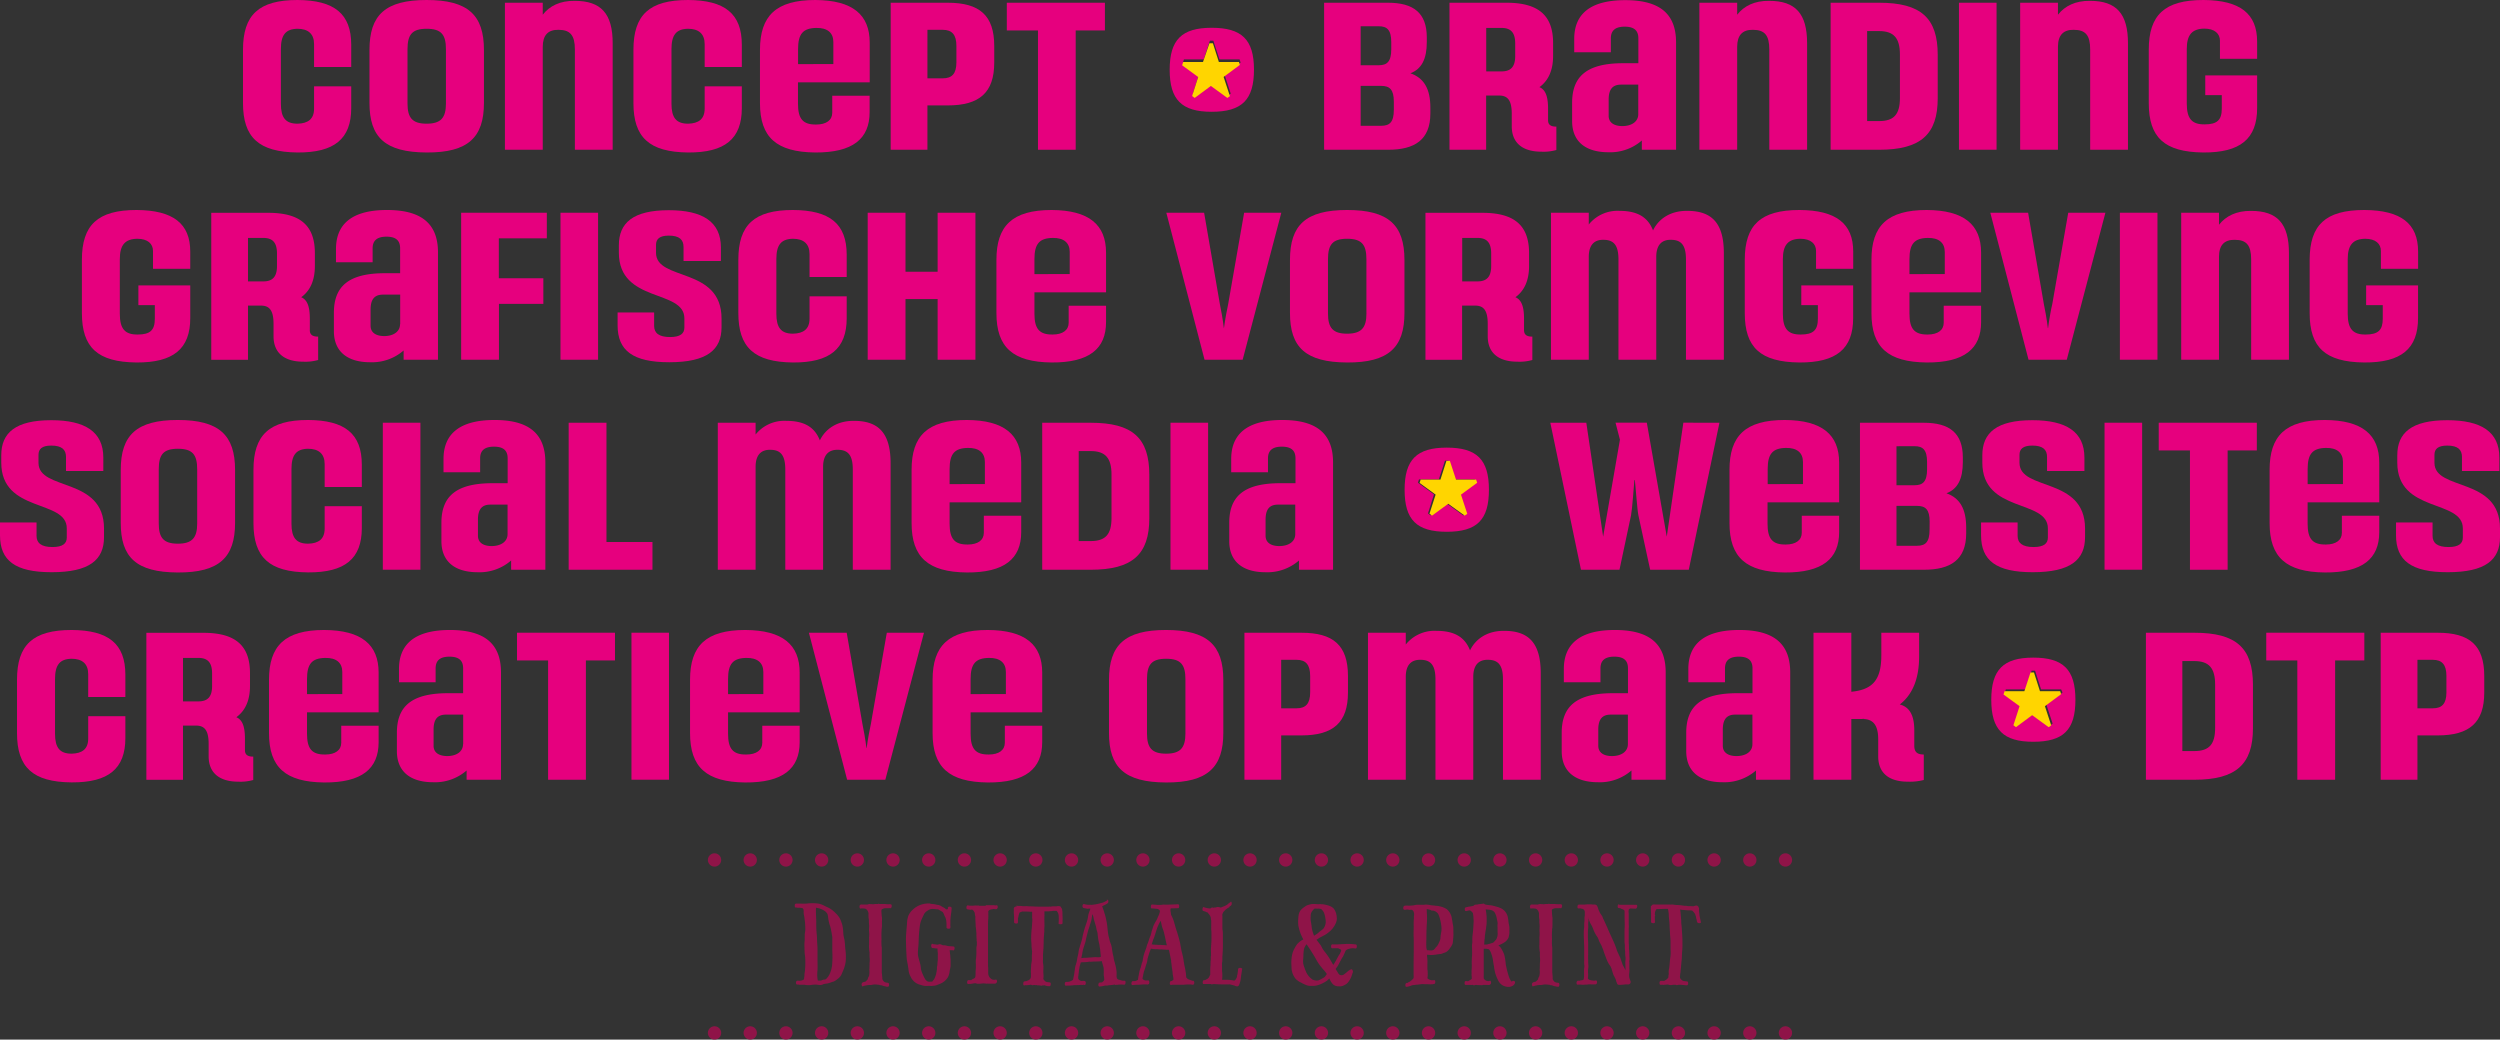<svg xmlns="http://www.w3.org/2000/svg" viewBox="0 0 833.35 346.53"><rect x="0" y="0" width="833.35" height="346.53" fill="#333333" stroke="none"/><defs><style>.cls-1{isolation:isolate;}.cls-2{fill:#fff;}.cls-3{mix-blend-mode:multiply;}.cls-4{fill:#e6007e;}.cls-5,.cls-6{fill:none;stroke:#8f1448;stroke-linecap:round;stroke-linejoin:round;stroke-width:4.44px;}.cls-6{stroke-dasharray:0 11.9;}.cls-7{fill:#8f1448;}.cls-8{fill:#ffd500;}</style></defs><g class="cls-1"><g id="Laag_1" data-name="Laag 1"><path class="cls-2" d="M717.12,228.54s7.13,2.28,7.16,2.29c.38.1,3.85,1,2.67-.81C726.75,229.72,717.82,226,717.12,228.54Z"/><g class="cls-3"><path class="cls-4" d="M81,34.37V16.59C81,5,86.21,0,99.16,0c12.25.07,17.92,4.55,17.92,14.91v7.42H104.69V14.7c0-3.43-2-5.11-5.53-5.11-3.92.07-5.53,2-5.53,6.79v18.2c0,4.69,1.61,6.65,5.53,6.65,3.5-.07,5.53-1.54,5.53-5V28.77h12.39v7.28c0,10.22-5.6,14.85-17.92,14.78C86.21,50.69,81,45.78,81,34.37Z"/><path class="cls-4" d="M123.16,34.3V16.66C123.16,5,128.42,0,142.21,0s19.11,5,19.11,16.66V34.3c0,11.48-5.25,16.6-19.11,16.53S123.16,45.78,123.16,34.3Zm25.49.21V16.45c0-4.9-1.54-6.86-6.44-6.86s-6.37,2-6.37,6.86V34.51c0,4.76,1.61,6.72,6.37,6.72S148.65,39.27,148.65,34.51Z"/><path class="cls-4" d="M204.23,14.42v35.5h-12.6V16.52c0-4.76-1.54-6.58-5.46-6.58q-5.25-.11-5.25,5.67V49.92H168.31V.91h12.61v4C183.16,2,186.73.21,191.56.28,200.38.28,204.23,4.55,204.23,14.42Z"/><path class="cls-4" d="M211.15,34.37V16.59C211.15,5,216.4,0,229.36,0c12.25.07,17.92,4.55,17.92,14.91v7.42H234.89V14.7c0-3.43-2-5.11-5.53-5.11-3.92.07-5.53,2-5.53,6.79v18.2c0,4.69,1.61,6.65,5.53,6.65,3.5-.07,5.53-1.54,5.53-5V28.77h12.39v7.28c0,10.22-5.6,14.85-17.92,14.78C216.4,50.69,211.15,45.78,211.15,34.37Z"/><path class="cls-4" d="M289.91,14.21V27.44H266v7.14c0,5,1.61,7,6.09,6.93,3.37,0,5.33-1.47,5.33-3.92V31.92h12.46v5.46c0,8.89-5.6,13.52-18.14,13.45-12.88-.14-18.41-5-18.41-16.46V16.59C253.36,5.32,258.61,0,271.77,0,284.24.07,289.91,4.9,289.91,14.21Zm-12.12,7.14V14c0-3.08-2-4.76-5.67-4.69-4.48.07-6.09,2-6.09,7.07v5Z"/><path class="cls-4" d="M331.42,15.33v5.53c0,10-4.9,14.28-15.54,14.28h-6.73V49.92H296.9V.91h19C326.52.91,331.42,5.11,331.42,15.33Zm-12.61,0c0-3.78-1.47-5.39-4.55-5.39h-5.11V26.11h5.11c3.08,0,4.55-1.54,4.55-5.32Z"/><path class="cls-4" d="M368.31,10.15h-9.74V49.92H346V10.15H335.61V.91h32.7Z"/><path class="cls-4" d="M403.9,37.26c-10,0-14-4-14-14s4-14,14-14S418,13.16,418,23.21,414,37.26,403.9,37.26Zm9.3-17.45h-6.7l-2.05-6.25H403.3l-2.05,6.25h-6.6l-.35,1.1,5.35,3.9-2,6.35.85.65,5.4-3.95,5.5,3.95.85-.6-2.1-6.4,5.4-3.95Z"/><path class="cls-4" d="M476.8,35.91V37.8c0,8.82-5.25,12.12-14.07,12.12H441.38V.91h21.28c8.54,0,12.95,3.43,12.95,11.55V14c0,5.74-1.75,9-5.46,10.43C474.63,26,476.8,29.54,476.8,35.91ZM453.56,8.75v13h6c2.8,0,4.2-1.19,4.2-5.32V14.07c0-4.13-1.4-5.32-4.2-5.32Zm11.06,25.13c0-4.06-1.4-5.25-4.2-5.25h-6.86v13.3h6.86c2.8,0,4.2-1.19,4.2-5.32Z"/><path class="cls-4" d="M518.8,42.21V50a15.51,15.51,0,0,1-5,.56c-6.3,0-9.87-2.94-9.87-8.47V37.94c0-4.55-1.4-6.09-4.2-6.09h-4.34V49.92H483.17V.91h19c10.64,0,15.54,4.2,15.54,13.44v4.27c0,4.69-1.47,8.19-4.55,10.43,2,.84,2.87,3.08,2.87,7.14V40C516,41.72,517.12,42.21,518.8,42.21ZM500.53,23.8c3.08,0,4.55-1.54,4.55-5.11v-4.2c0-3.64-1.47-5.18-4.55-5.18h-5.11V23.8Z"/><path class="cls-4" d="M558.7,14.14V49.92H547.29V46.83a16,16,0,0,1-11.13,3.92c-7.7,0-12.11-3.64-12.11-10.36V34.3c0-8.82,4.83-13.23,17.08-13.23h5V12.81c0-2.38-1.12-3.92-4.55-3.92s-4.62,1.54-4.62,3.92v4.62H524.75V13c0-8.47,5.53-12.95,17-12.95S558.7,4.55,558.7,14.14ZM546.1,38.08V28.21h-5.74c-2.8,0-4.13,1.54-4.13,5v5.39c0,2.24,1.75,3.43,4.62,3.43C543.93,42,546.1,40.53,546.1,38.08Z"/><path class="cls-4" d="M602.38,14.42v35.5h-12.6V16.52c0-4.76-1.54-6.58-5.46-6.58q-5.25-.11-5.25,5.67V49.92h-12.6V.91h12.6v4C581.31,2,584.88.21,589.71.28,598.53.28,602.38,4.55,602.38,14.42Z"/><path class="cls-4" d="M645.92,18.27V32.76c0,12-5.6,17.16-19.53,17.16H610.22V.91h16.17C640.32.91,645.92,6,645.92,18.27Zm-12.6-.07c0-5.46-2-7.84-6.93-7.84h-4v30h4c5,0,6.93-2.31,6.93-7.7Z"/><path class="cls-4" d="M653,.91h12.53v49H653Z"/><path class="cls-4" d="M709.34,14.42v35.5h-12.6V16.52c0-4.76-1.54-6.58-5.46-6.58Q686,9.83,686,15.61V49.92h-12.6V.91H686v4C688.27,2,691.84.21,696.67.28,705.49.28,709.34,4.55,709.34,14.42Z"/><path class="cls-4" d="M740,19.6v-6c0-2.38-1.75-4.06-5.25-4.06-4,.07-5.81,2-5.81,6.79v18.2c0,5,1.68,7,6,6.93,4.13,0,5.67-1.47,5.67-5.25V31.71H735.1V25.13h17.29V36.05c0,10.22-5.6,14.85-17.92,14.78-13-.14-18.2-5-18.2-16.46V16.59C716.27,5,721.52,0,734.47,0c12.25.07,17.92,4.55,17.92,13.86V19.6Z"/><path class="cls-4" d="M51,89.6V83.65c0-2.38-1.75-4.06-5.25-4.06-4,.07-5.81,2-5.81,6.79v18.2c0,5,1.68,7,6,6.93,4.13,0,5.67-1.47,5.67-5.25v-4.55H46.13V95.13H63.42v10.92c0,10.22-5.6,14.85-17.92,14.78-13-.14-18.2-5-18.2-16.46V86.59C27.3,75,32.55,70,45.5,70c12.25.07,17.92,4.55,17.92,13.86V89.6Z"/><path class="cls-4" d="M106.05,112.21V120a15.51,15.51,0,0,1-5,.56c-6.3,0-9.87-2.94-9.87-8.47v-4.13c0-4.55-1.4-6.09-4.2-6.09H82.67v18.07H70.42v-49h19c10.64,0,15.54,4.2,15.54,13.44v4.27c0,4.69-1.47,8.19-4.55,10.43,2,.84,2.87,3.08,2.87,7.14V110C103.25,111.72,104.37,112.21,106.05,112.21ZM87.78,93.8c3.08,0,4.55-1.54,4.55-5.11v-4.2c0-3.64-1.47-5.18-4.55-5.18H82.67V93.8Z"/><path class="cls-4" d="M146,84.14v35.78H134.54v-3.09a16,16,0,0,1-11.13,3.92c-7.7,0-12.11-3.64-12.11-10.36V104.3c0-8.82,4.83-13.23,17.08-13.23h5V82.81c0-2.38-1.12-3.92-4.55-3.92s-4.62,1.54-4.62,3.92v4.62H112V83c0-8.47,5.53-13,17-13S146,74.55,146,84.14Zm-12.6,23.94V98.21h-5.74c-2.8,0-4.13,1.54-4.13,5v5.39c0,2.24,1.75,3.43,4.62,3.43C131.18,112,133.35,110.53,133.35,108.08Z"/><path class="cls-4" d="M182.28,79.45h-16v13.3h14.84v8.54H166.32v18.63h-12.6v-49h28.56Zm17.08-8.54v49H186.83v-49Z"/><path class="cls-4" d="M205.87,108.43v-4.27h12.18v4.48c0,2.38,1.61,3.71,5.32,3.71,3.43,0,4.76-1.19,4.76-3.15v-3.08c0-9.8-21.84-5-21.84-21.91V81.76c0-7.49,4.76-11.69,16.66-11.69,11.27,0,17.36,3.85,17.36,12.46V87H227.85V82.32c0-2.38-1.33-3.78-4.9-3.78-3.08,0-4.27,1.12-4.27,3.08v2.66c0,9.52,21.84,4.55,21.84,21.91v2.87c0,7.56-4.83,11.69-17.43,11.69C210.91,120.75,205.87,116.83,205.87,108.43Z"/><path class="cls-4" d="M246.12,104.37V86.59C246.12,75,251.37,70,264.32,70c12.25.07,17.92,4.55,17.92,14.91v7.42H269.85V84.7c0-3.43-2-5.11-5.53-5.11-3.92.07-5.53,2-5.53,6.79v18.2c0,4.69,1.61,6.65,5.53,6.65,3.5-.07,5.53-1.54,5.53-5V98.77h12.39v7.28c0,10.22-5.6,14.85-17.92,14.78C251.37,120.69,246.12,115.78,246.12,104.37Z"/><path class="cls-4" d="M325.15,70.91v49h-12.6V99.68H301.84v20.24h-12.6v-49h12.6V90.58h10.71V70.91Z"/><path class="cls-4" d="M368.69,84.21V97.44H344.82v7.14c0,5,1.61,7,6.09,6.93,3.36,0,5.32-1.47,5.32-3.92v-5.67h12.46v5.46c0,8.89-5.6,13.52-18.13,13.45-12.88-.14-18.41-5-18.41-16.46V86.59c0-11.27,5.25-16.59,18.41-16.59C363,70.07,368.69,74.9,368.69,84.21Zm-12.11,7.14V84c0-3.08-2-4.76-5.67-4.69-4.48.07-6.09,2-6.09,7.07v5Z"/><path class="cls-4" d="M388.78,70.91h12.6l5.25,30.45c.35,1.61,1,5.18,1.33,8H408c.35-2.8,1.05-6.37,1.4-8l5.32-30.45h12.39l-12.88,49H401.52Z"/><path class="cls-4" d="M430,104.3V86.66C430,75,435.26,70,449.05,70s19.11,5,19.11,16.66V104.3c0,11.48-5.25,16.6-19.11,16.53S430,115.78,430,104.3Zm25.48.21V86.45c0-4.9-1.54-6.86-6.44-6.86s-6.37,2-6.37,6.86v18.06c0,4.76,1.61,6.72,6.37,6.72S455.49,109.27,455.49,104.51Z"/><path class="cls-4" d="M510.79,112.21V120a15.51,15.51,0,0,1-5,.56c-6.3,0-9.87-2.94-9.87-8.47v-4.13c0-4.55-1.4-6.09-4.2-6.09h-4.34v18.07H475.16v-49h19c10.64,0,15.54,4.2,15.54,13.44v4.27c0,4.69-1.47,8.19-4.55,10.43,2,.84,2.87,3.08,2.87,7.14V110C508,111.72,509.11,112.21,510.79,112.21ZM492.52,93.8c3.08,0,4.55-1.54,4.55-5.11v-4.2c0-3.64-1.47-5.18-4.55-5.18h-5.11V93.8Z"/><path class="cls-4" d="M574.63,84.42v35.5H562V86.52c0-4.76-1.54-6.58-5-6.58-3.15-.07-4.9,1.82-4.9,5.67v34.31h-12.6V86.52c0-4.76-1.54-6.58-5-6.58-3.15-.07-4.9,1.82-4.9,5.67v34.31H517v-49h12.6v3.92a12.29,12.29,0,0,1,10.29-4.55c5.81,0,9.38,2,11.13,6.51,1.89-3.92,5.88-6.58,11.41-6.51C570.78,70.28,574.63,74.55,574.63,84.42Z"/><path class="cls-4" d="M605.36,89.6V83.65c0-2.38-1.75-4.06-5.25-4.06-4,.07-5.81,2-5.81,6.79v18.2c0,5,1.68,7,6,6.93,4.13,0,5.67-1.47,5.67-5.25v-4.55h-5.53V95.13h17.29v10.92c0,10.22-5.6,14.85-17.92,14.78-13-.14-18.21-5-18.21-16.46V86.59C581.62,75,586.88,70,599.83,70c12.25.07,17.92,4.55,17.92,13.86V89.6Z"/><path class="cls-4" d="M660.38,84.21V97.44H636.5v7.14c0,5,1.62,7,6.1,6.93,3.36,0,5.32-1.47,5.32-3.92v-5.67h12.46v5.46c0,8.89-5.6,13.52-18.13,13.45-12.89-.14-18.42-5-18.42-16.46V86.59c0-11.27,5.25-16.59,18.42-16.59C654.71,70.07,660.38,74.9,660.38,84.21Zm-12.11,7.14V84c0-3.08-2-4.76-5.67-4.69-4.48.07-6.1,2-6.1,7.07v5Z"/><path class="cls-4" d="M663.45,70.91h12.6l5.25,30.45c.36,1.61,1,5.18,1.33,8h.08c.34-2.8,1-6.37,1.4-8l5.32-30.45h12.39l-12.88,49H676.19Z"/><path class="cls-4" d="M706.64,70.91h12.53v49H706.64Z"/><path class="cls-4" d="M763,84.42v35.5H750.4V86.52c0-4.76-1.54-6.58-5.46-6.58q-5.27-.1-5.26,5.67v34.31h-12.6v-49h12.6v4c2.24-2.87,5.82-4.69,10.65-4.62C759.15,70.28,763,74.55,763,84.42Z"/><path class="cls-4" d="M793.65,89.6V83.65c0-2.38-1.75-4.06-5.25-4.06-4,.07-5.81,2-5.81,6.79v18.2c0,5,1.68,7,6,6.93,4.13,0,5.68-1.47,5.68-5.25v-4.55h-5.54V95.13h17.3v10.92c0,10.22-5.6,14.85-17.93,14.78-13-.14-18.2-5-18.2-16.46V86.59C769.92,75,775.17,70,788.12,70c12.26.07,17.93,4.55,17.93,13.86V89.6Z"/><path class="cls-4" d="M0,178.43v-4.27H12.18v4.48c0,2.38,1.61,3.71,5.32,3.71,3.43,0,4.76-1.19,4.76-3.15v-3.08c0-9.8-21.84-5-21.84-21.91v-2.45c0-7.49,4.76-11.69,16.66-11.69,11.27,0,17.36,3.85,17.36,12.46V157H22v-4.69c0-2.38-1.33-3.78-4.9-3.78-3.08,0-4.27,1.12-4.27,3.08v2.66c0,9.52,21.84,4.55,21.84,21.91v2.87c0,7.56-4.83,11.69-17.43,11.69C5,190.75,0,186.83,0,178.43Z"/><path class="cls-4" d="M40.25,174.3V156.66c0-11.62,5.25-16.66,19-16.66s19.11,5,19.11,16.66V174.3c0,11.48-5.25,16.6-19.11,16.53S40.25,185.78,40.25,174.3Zm25.48.21V156.45c0-4.9-1.54-6.86-6.44-6.86s-6.37,2-6.37,6.86v18.06c0,4.76,1.61,6.72,6.37,6.72S65.73,179.27,65.73,174.51Z"/><path class="cls-4" d="M84.49,174.37V156.59c0-11.55,5.25-16.59,18.2-16.59,12.25.07,17.92,4.55,17.92,14.91v7.42H108.22V154.7c0-3.43-2-5.11-5.53-5.11-3.92.07-5.53,2-5.53,6.79v18.2c0,4.69,1.61,6.65,5.53,6.65,3.5-.07,5.53-1.54,5.53-5v-7.49h12.39v7.28c0,10.22-5.6,14.85-17.92,14.78C89.74,190.69,84.49,185.78,84.49,174.37Z"/><path class="cls-4" d="M127.61,140.91h12.53v49H127.61Z"/><path class="cls-4" d="M181.79,154.14v35.78H170.38v-3.09a16,16,0,0,1-11.13,3.92c-7.7,0-12.11-3.64-12.11-10.36V174.3c0-8.82,4.83-13.23,17.08-13.23h5v-8.26c0-2.38-1.12-3.92-4.55-3.92s-4.62,1.54-4.62,3.92v4.62H147.84V153c0-8.47,5.53-13,17-13S181.79,144.55,181.79,154.14Zm-12.6,23.94v-9.87h-5.74c-2.8,0-4.13,1.54-4.13,5v5.39c0,2.24,1.75,3.43,4.62,3.43C167,182,169.19,180.53,169.19,178.08Z"/><path class="cls-4" d="M217.49,180.67v9.25H189.56v-49h12.6v39.76Z"/><path class="cls-4" d="M296.87,154.42v35.5h-12.6v-33.4c0-4.76-1.54-6.58-5-6.58-3.15-.07-4.9,1.82-4.9,5.67v34.31h-12.6v-33.4c0-4.76-1.54-6.58-5-6.58-3.15-.07-4.9,1.82-4.9,5.67v34.31h-12.6v-49h12.6v3.92a12.29,12.29,0,0,1,10.29-4.55c5.81,0,9.38,2,11.13,6.51,1.89-3.92,5.88-6.58,11.41-6.51C293,140.28,296.87,144.55,296.87,154.42Z"/><path class="cls-4" d="M340.41,154.21v13.23H316.54v7.14c0,5,1.61,7,6.09,6.93,3.36,0,5.32-1.47,5.32-3.92v-5.67h12.46v5.46c0,8.89-5.6,13.52-18.13,13.45-12.88-.14-18.41-5.05-18.41-16.46V156.59c0-11.27,5.25-16.59,18.41-16.59C334.74,140.07,340.41,144.9,340.41,154.21Zm-12.11,7.14V154c0-3.08-2-4.76-5.67-4.69-4.48.07-6.09,2-6.09,7.07v5Z"/><path class="cls-4" d="M383.11,158.27v14.49c0,12-5.6,17.16-19.53,17.16H347.41v-49h16.17C377.51,140.91,383.11,146,383.11,158.27Zm-12.6-.07c0-5.46-2-7.84-6.93-7.84h-4v30h4c5,0,6.93-2.31,6.93-7.7Z"/><path class="cls-4" d="M390.17,140.91h12.54v49H390.17Z"/><path class="cls-4" d="M444.36,154.14v35.78H433v-3.09a16,16,0,0,1-11.13,3.92c-7.7,0-12.11-3.64-12.11-10.36V174.3c0-8.82,4.83-13.23,17.08-13.23h5v-8.26c0-2.38-1.12-3.92-4.55-3.92s-4.62,1.54-4.62,3.92v4.62H410.41V153c0-8.47,5.53-13,17-13S444.36,144.55,444.36,154.14Zm-12.6,23.94v-9.87H426c-2.8,0-4.13,1.54-4.13,5v5.39c0,2.24,1.75,3.43,4.62,3.43C429.59,182,431.76,180.53,431.76,178.08Z"/><path class="cls-4" d="M482.26,177.26c-10.05,0-14.05-4-14.05-14s4-14.05,14.05-14.05,14.06,4,14.06,14.05S492.32,177.26,482.26,177.26Zm9.31-17.45h-6.7l-2.06-6.25h-1.14l-2.05,6.25H473l-.35,1.1,5.35,3.9L476,171.16l.85.65,5.4-3.95,5.5,3.95.86-.6-2.11-6.4,5.41-3.95Z"/><path class="cls-4" d="M573.16,140.91l-10.22,49H550.06l-3.92-18.14c-.42-2.1-.91-9.52-1.19-11.76h-.14c-.21,2.24-.7,9.52-1.12,11.76l-3.85,18.14H527l-10.22-49h12l5.61,38,5.6-32.34-1.47-5.67h10.43l6.65,38,5.53-38Z"/><path class="cls-4" d="M613.06,154.21v13.23H589.19v7.14c0,5,1.61,7,6.09,6.93,3.36,0,5.32-1.47,5.32-3.92v-5.67h12.46v5.46c0,8.89-5.6,13.52-18.13,13.45-12.89-.14-18.42-5.05-18.42-16.46V156.59c0-11.27,5.25-16.59,18.42-16.59C607.39,140.07,613.06,144.9,613.06,154.21ZM601,161.35V154c0-3.08-2-4.76-5.67-4.69-4.48.07-6.09,2-6.09,7.07v5Z"/><path class="cls-4" d="M655.41,175.91v1.89c0,8.82-5.25,12.12-14.07,12.12H620v-49h21.29c8.54,0,13,3.43,13,11.55V154c0,5.74-1.75,9-5.46,10.43C653.24,166,655.41,169.54,655.41,175.91Zm-23.24-27.16v13h6c2.8,0,4.2-1.19,4.2-5.32v-2.38c0-4.13-1.4-5.32-4.2-5.32Zm11.06,25.13c0-4.06-1.4-5.25-4.2-5.25h-6.86v13.3H639c2.8,0,4.2-1.19,4.2-5.32Z"/><path class="cls-4" d="M660.37,178.43v-4.27h12.18v4.48c0,2.38,1.62,3.71,5.33,3.71,3.43,0,4.76-1.19,4.76-3.15v-3.08c0-9.8-21.85-5-21.85-21.91v-2.45c0-7.49,4.76-11.69,16.67-11.69,11.27,0,17.36,3.85,17.36,12.46V157H682.36v-4.69c0-2.38-1.33-3.78-4.9-3.78-3.08,0-4.28,1.12-4.28,3.08v2.66c0,9.52,21.85,4.55,21.85,21.91v2.87c0,7.56-4.83,11.69-17.43,11.69C665.41,190.75,660.37,186.83,660.37,178.43Z"/><path class="cls-4" d="M701.53,140.91h12.53v49H701.53Z"/><path class="cls-4" d="M752.29,150.15h-9.73v39.77H730V150.15H719.59v-9.24h32.7Z"/><path class="cls-4" d="M793.1,154.21v13.23H769.22v7.14c0,5,1.61,7,6.1,6.93,3.36,0,5.32-1.47,5.32-3.92v-5.67H793.1v5.46c0,8.89-5.6,13.52-18.14,13.45-12.88-.14-18.41-5.05-18.41-16.46V156.59c0-11.27,5.25-16.59,18.41-16.59C787.43,140.07,793.1,144.9,793.1,154.21ZM781,161.35V154c0-3.08-2-4.76-5.67-4.69-4.49.07-6.1,2-6.1,7.07v5Z"/><path class="cls-4" d="M798.69,178.43v-4.27h12.18v4.48c0,2.38,1.61,3.71,5.32,3.71,3.43,0,4.77-1.19,4.77-3.15v-3.08c0-9.8-21.85-5-21.85-21.91v-2.45c0-7.49,4.76-11.69,16.66-11.69,11.28,0,17.37,3.85,17.37,12.46V157H820.67v-4.69c0-2.38-1.33-3.78-4.9-3.78-3.08,0-4.27,1.12-4.27,3.08v2.66c0,9.52,21.85,4.55,21.85,21.91v2.87c0,7.56-4.83,11.69-17.43,11.69C803.73,190.75,798.69,186.83,798.69,178.43Z"/><path class="cls-4" d="M5.67,244.37V226.59C5.67,215,10.92,210,23.87,210c12.25.07,17.92,4.55,17.92,14.91v7.42H29.4V224.7c0-3.43-2-5.11-5.53-5.11-3.92.07-5.53,2-5.53,6.79v18.2c0,4.69,1.61,6.65,5.53,6.65,3.5-.07,5.53-1.54,5.53-5v-7.49H41.79v7.28c0,10.22-5.6,14.85-17.92,14.78C10.92,260.69,5.67,255.78,5.67,244.37Z"/><path class="cls-4" d="M84.42,252.21V260a15.51,15.51,0,0,1-5,.56c-6.3,0-9.87-2.94-9.87-8.47v-4.13c0-4.55-1.4-6.09-4.2-6.09H61v18.07H48.79v-49h19c10.64,0,15.54,4.2,15.54,13.44v4.27c0,4.69-1.47,8.19-4.55,10.43,2,.84,2.87,3.08,2.87,7.14V250C81.62,251.72,82.74,252.21,84.42,252.21ZM66.15,233.8c3.08,0,4.55-1.54,4.55-5.11v-4.2c0-3.64-1.47-5.18-4.55-5.18H61V233.8Z"/><path class="cls-4" d="M126.21,224.21v13.23H102.34v7.14c0,5,1.61,7,6.09,6.93,3.36,0,5.32-1.47,5.32-3.92v-5.67h12.46v5.46c0,8.89-5.6,13.52-18.13,13.45-12.88-.14-18.41-5-18.41-16.46V226.59c0-11.27,5.25-16.59,18.41-16.59C120.54,210.07,126.21,214.9,126.21,224.21Zm-12.11,7.14V224c0-3.08-2-4.76-5.67-4.69-4.48.07-6.09,2-6.09,7.07v5Z"/><path class="cls-4" d="M167,224.14v35.78H155.54v-3.09a16,16,0,0,1-11.13,3.92c-7.7,0-12.11-3.64-12.11-10.36V244.3c0-8.82,4.83-13.23,17.08-13.23h5v-8.26c0-2.38-1.12-3.92-4.55-3.92s-4.62,1.54-4.62,3.92v4.62H133V223c0-8.47,5.53-13,17-13S167,214.55,167,224.14Zm-12.6,23.94v-9.87h-5.74c-2.8,0-4.13,1.54-4.13,5v5.39c0,2.24,1.75,3.43,4.62,3.43C152.18,252,154.35,250.53,154.35,248.08Z"/><path class="cls-4" d="M205,220.15H195.3v39.77H182.7V220.15H172.34v-9.24H205Z"/><path class="cls-4" d="M210.49,210.91H223v49H210.49Z"/><path class="cls-4" d="M266.56,224.21v13.23H242.69v7.14c0,5,1.61,7,6.09,6.93,3.36,0,5.32-1.47,5.32-3.92v-5.67h12.46v5.46c0,8.89-5.6,13.52-18.13,13.45-12.88-.14-18.41-5-18.41-16.46V226.59c0-11.27,5.25-16.59,18.41-16.59C260.89,210.07,266.56,214.9,266.56,224.21Zm-12.11,7.14V224c0-3.08-2-4.76-5.67-4.69-4.48.07-6.09,2-6.09,7.07v5Z"/><path class="cls-4" d="M269.64,210.91h12.6l5.25,30.45c.35,1.61,1,5.18,1.33,8h.07c.35-2.8,1.05-6.37,1.4-8l5.32-30.45H308l-12.88,49H282.38Z"/><path class="cls-4" d="M347.41,224.21v13.23H323.54v7.14c0,5,1.61,7,6.09,6.93,3.36,0,5.32-1.47,5.32-3.92v-5.67h12.46v5.46c0,8.89-5.6,13.52-18.13,13.45-12.88-.14-18.41-5-18.41-16.46V226.59c0-11.27,5.25-16.59,18.41-16.59C341.74,210.07,347.41,214.9,347.41,224.21Zm-12.11,7.14V224c0-3.08-2-4.76-5.67-4.69-4.48.07-6.09,2-6.09,7.07v5Z"/><path class="cls-4" d="M369.67,244.3V226.66c0-11.62,5.25-16.66,19-16.66s19.11,5,19.11,16.66V244.3c0,11.48-5.25,16.6-19.11,16.53S369.67,255.78,369.67,244.3Zm25.48.21V226.45c0-4.9-1.54-6.86-6.44-6.86s-6.37,2-6.37,6.86v18.06c0,4.76,1.61,6.72,6.37,6.72S395.15,249.27,395.15,244.51Z"/><path class="cls-4" d="M449.33,225.33v5.53c0,10-4.9,14.28-15.54,14.28h-6.72v14.78H414.82v-49h19C444.43,210.91,449.33,215.11,449.33,225.33Zm-12.6,0c0-3.78-1.47-5.39-4.55-5.39h-5.11v16.17h5.11c3.08,0,4.55-1.54,4.55-5.32Z"/><path class="cls-4" d="M513.59,224.42v35.5H501v-33.4c0-4.76-1.54-6.58-5-6.58-3.15-.07-4.9,1.82-4.9,5.67v34.31h-12.6v-33.4c0-4.76-1.54-6.58-5-6.58-3.15-.07-4.9,1.82-4.9,5.67v34.31h-12.6v-49h12.6v3.92a12.29,12.29,0,0,1,10.29-4.55c5.81,0,9.38,2,11.13,6.51,1.89-3.92,5.88-6.58,11.41-6.51C509.74,210.28,513.59,214.55,513.59,224.42Z"/><path class="cls-4" d="M555.24,224.14v35.78H543.83v-3.09a16,16,0,0,1-11.13,3.92c-7.7,0-12.12-3.64-12.12-10.36V244.3c0-8.82,4.84-13.23,17.09-13.23h5v-8.26c0-2.38-1.12-3.92-4.55-3.92s-4.62,1.54-4.62,3.92v4.62H521.29V223c0-8.47,5.53-13,17-13S555.24,214.55,555.24,224.14Zm-12.6,23.94v-9.87H536.9c-2.8,0-4.13,1.54-4.13,5v5.39c0,2.24,1.75,3.43,4.62,3.43C540.47,252,542.64,250.53,542.64,248.08Z"/><path class="cls-4" d="M596.75,224.14v35.78H585.34v-3.09a16,16,0,0,1-11.13,3.92c-7.7,0-12.12-3.64-12.12-10.36V244.3c0-8.82,4.84-13.23,17.09-13.23h5v-8.26c0-2.38-1.12-3.92-4.55-3.92s-4.62,1.54-4.62,3.92v4.62H562.79V223c0-8.47,5.54-13,17-13S596.75,214.55,596.75,224.14Zm-12.6,23.94v-9.87h-5.74c-2.8,0-4.13,1.54-4.13,5v5.39c0,2.24,1.75,3.43,4.62,3.43C582,252,584.15,250.53,584.15,248.08Z"/><path class="cls-4" d="M641.27,251.51V260a18.35,18.35,0,0,1-5.32.56c-6.37,0-9.87-2.94-9.87-8.47V246.4c0-4.83-1.82-6.72-5.11-6.72l.63-.28-.84.28h-3.64v20.24H604.51v-49h12.61v19.67c7.28-.7,10-4.13,10-12.18v-7.49h12.6v7.91c0,7.49-2.24,12.74-6.44,16,3.22.84,4.83,3.57,4.83,8.61v5.18C638.12,250.74,639.17,251.51,641.27,251.51Z"/><path class="cls-4" d="M677.77,247.26c-10,0-14-4-14-14s4-14.05,14-14.05,14.05,4,14.05,14.05S687.82,247.26,677.77,247.26Zm9.3-17.45h-6.7l-2-6.25h-1.15l-2,6.25h-6.6l-.35,1.1,5.35,3.9-2,6.35.85.65,5.4-3.95,5.5,3.95.85-.6-2.1-6.4,5.4-3.95Z"/><path class="cls-4" d="M751,228.27v14.49c0,12-5.6,17.16-19.54,17.16H715.32v-49h16.17C745.43,210.91,751,216,751,228.27Zm-12.61-.07c0-5.46-2-7.84-6.93-7.84h-4v30h4c5,0,6.93-2.31,6.93-7.7Z"/><path class="cls-4" d="M788.13,220.15h-9.74v39.77h-12.6V220.15H755.43v-9.24h32.7Z"/><path class="cls-4" d="M828.1,225.33v5.53c0,10-4.9,14.28-15.55,14.28h-6.72v14.78H793.58v-49h19C823.2,210.91,828.1,215.11,828.1,225.33Zm-12.61,0c0-3.78-1.47-5.39-4.55-5.39h-5.11v16.17h5.11c3.08,0,4.55-1.54,4.55-5.32Z"/></g><line class="cls-5" x1="238.18" y1="286.66" x2="238.18" y2="286.66"/><line class="cls-6" x1="250.08" y1="286.66" x2="589.21" y2="286.66"/><line class="cls-5" x1="595.16" y1="286.66" x2="595.16" y2="286.66"/><line class="cls-5" x1="238.18" y1="344.31" x2="238.18" y2="344.31"/><line class="cls-6" x1="250.08" y1="344.31" x2="589.21" y2="344.31"/><line class="cls-5" x1="595.16" y1="344.31" x2="595.16" y2="344.31"/><path class="cls-7" d="M272.63,301.17a6.94,6.94,0,0,1,2.23.8c.67.35,1.4.59,2,1a10.24,10.24,0,0,1,1.81,1.55,7.3,7.3,0,0,1,1.29,1.63,15.91,15.91,0,0,1,.8,2.12,12.54,12.54,0,0,1,.26,1.63c.07.45.06.91.1,1.35a11,11,0,0,0,.3,1.7c.28,1.24.23,2.5.41,3.76a17.79,17.79,0,0,1,.06,3.89,11.47,11.47,0,0,1-1,3.31c-.17.39-.32.8-.52,1.18a4,4,0,0,1-1.12,1.2,5.21,5.21,0,0,1-1.24.84c-.26.11-.53.17-.8.26,0,0-.36.16-.2.07a6.61,6.61,0,0,1-1.38.4,9.53,9.53,0,0,0-1.09.18,2.69,2.69,0,0,1-.92.3,5.37,5.37,0,0,1-1.26-.11,9.19,9.19,0,0,0-2.26.14,9.21,9.21,0,0,1-1.05,0c-.37,0-.67-.11-1-.11-.55,0-1.08,0-1.63,0-.07,0-.13,0-.17-.07h-.4c-.17,0-.32,0-.41-.15a1,1,0,0,1-.07-.7c.1-.45.36-.44.76-.44a2.7,2.7,0,0,0,1.47-.21,1.64,1.64,0,0,0,.42-.26,3.19,3.19,0,0,1,.08-.75,4.29,4.29,0,0,0,.06-.88c0-.36.12-.7.14-1.05a27.08,27.08,0,0,0,.07-4.93,15.57,15.57,0,0,1-.19-2.37c0-.79-.09-1.61,0-2.4s.06-1.49.07-2.26.18-1.28.19-1.9a22.19,22.19,0,0,0-.23-3.46,9.85,9.85,0,0,0-.19-1.23,5.7,5.7,0,0,1-.13-1c0-.57.1-1.53-.73-1.54a5.45,5.45,0,0,0-1.2-.07.23.23,0,0,1-.26-.08l-.48,0c-.39,0-.32-.73-.25-1s.38-.33.73-.31.75,0,1.12,0a16.18,16.18,0,0,0,2.09,0,14.15,14.15,0,0,1,3.79,0ZM272,302.6c-.06,1.18,0,2.36.06,3.53s0,2.4.06,3.59.22,2.34.24,3.51.15,2.11.15,3.16V320c0,1.11.06,2.24,0,3.35a13.12,13.12,0,0,0-.07,2.28c0,.34.09.67.14,1s.07.19.3.24a5.57,5.57,0,0,0,.81,0,3,3,0,0,1,1.19-.36.63.63,0,0,0,.51-.2,5.38,5.38,0,0,0,1-1.3,9.19,9.19,0,0,0,1-3.51,31.32,31.32,0,0,0,.05-4.44c0-1,0-1.92,0-2.88,0-.46,0-.93,0-1.39,0-.06,0-.47,0-.33a35.75,35.75,0,0,0-.66-3.55,13.06,13.06,0,0,1-.73-3.13c0,.23,0-.3-.06-.35a2.64,2.64,0,0,0-.14-.69,2.56,2.56,0,0,0-.85-1,6.08,6.08,0,0,0-3-1.14Z"/><path class="cls-7" d="M292.67,301.27c.22-.06.37.06.57.07H294c.55,0,1.12,0,1.66.07a6,6,0,0,0,.74,0h.38c.07,0,.08,0,.14.05.5,0,.31.9.17,1.13a.29.29,0,0,1-.33.15,1.87,1.87,0,0,0-.53,0h-.54c-.1,0-.1,0-.18,0a1,1,0,0,1-.25,0,2.22,2.22,0,0,0-1.06.26,1,1,0,0,0-.34.25c-.09.09,0,.3-.05.43,0,.43.06.85.07,1.28a8.24,8.24,0,0,0,.11.85,9,9,0,0,1,0,1.27c0,.4,0,.79,0,1.19s0,.84-.08,1.26,0,.65-.06,1a22.22,22.22,0,0,0,0,2.45,17.79,17.79,0,0,0,0,2.31,3.94,3.94,0,0,1,.08.69c0,.39,0,.79,0,1.18V324a1,1,0,0,1,0,.3l0-.08c.07.35.08.87.12,1.14a4.28,4.28,0,0,1,.05.72,1.12,1.12,0,0,0,.2.66,2.92,2.92,0,0,0,.42.51,1.52,1.52,0,0,0,.33.18,4,4,0,0,0,.68.16.61.61,0,0,1,.5.14,1,1,0,0,1,.11.72.76.76,0,0,1-.18.41.32.32,0,0,1-.19.07c-.09,0-.19-.07-.26,0a4.44,4.44,0,0,1-.63-.15l-.59-.11-.66-.23c-.21-.07-.45,0-.66-.11l-.1-.07h-.19l-.73-.08s-.23,0-.1,0a6,6,0,0,0-.85,0l-.81.15c-.24,0-.5,0-.74,0a12.65,12.65,0,0,0-1.63.3c-.14,0-.44.22-.57.15a.61.61,0,0,1-.21-.41.77.77,0,0,1,.43-.94,5.38,5.38,0,0,1,.69-.18c.2,0,.42-.34.58-.47a.7.7,0,0,0,.31-.44,4.57,4.57,0,0,1,.24-.65.53.53,0,0,1,.19-.29l.06-.4a2.9,2.9,0,0,0,.07-.66,3.07,3.07,0,0,0,0-.74,1.8,1.8,0,0,1,0-.61.84.84,0,0,0,0-.27v0c.07-.78,0-1.56.12-2.34v.07a5,5,0,0,1,0-.67c0-.31-.07-.6-.07-.9v-.92l0-.39v-.1a9.81,9.81,0,0,1-.16-1.34,7.31,7.31,0,0,1,0-1.32v0a2.62,2.62,0,0,1,0-.28l0-.6v-1.25c0-.41.06-.81.06-1.22s-.05-.57-.05-.85c-.1-.77.06-1.55,0-2.32a10,10,0,0,1-.08-1.1,4.94,4.94,0,0,0,0-.65,6.11,6.11,0,0,1-.13-1.28v-.63a1.22,1.22,0,0,0,0-.27l0,.06,0-.1c-.18-.69-.58-1.41-1.38-1.46-.18,0-.32-.05-.5-.05s-.42,0-.63,0c-.27.25-.44-.15-.46-.36a1,1,0,0,1,.13-.75c.24-.32.8-.15,1.13-.17s.91,0,1.36,0a1.71,1.71,0,0,1,1.17-.13,2.58,2.58,0,0,1,.48,0,1.17,1.17,0,0,0,.46,0,3.59,3.59,0,0,1,.73-.05h.4a.93.93,0,0,0,.34-.05Z"/><path class="cls-7" d="M310.2,301.31a10.69,10.69,0,0,1,1.27.1c.33.06.64.18,1,.21a2.76,2.76,0,0,1,1.12.34c.27.15.53.33.81.47a3.06,3.06,0,0,1,.91.64c.1.12.39,0,.55,0s.1-.06.11-.19v-.27c0-.48.72-.43,1-.29s.25.49.23.8-.08.79-.13,1.19a22.11,22.11,0,0,0-.27,2.45l0,1.3a1.61,1.61,0,0,0,0,.58c.06.15,0,.3,0,.46,0,.31-.09.43-.41.47a1.14,1.14,0,0,1-.58-.06c-.29-.1-.31-.29-.3-.56s0-.66,0-1a10.4,10.4,0,0,0-.12-1.24,9.27,9.27,0,0,0-.29-1c-.35-.51-.49-1.13-.8-1.63a2.12,2.12,0,0,0-.61-.37,3.55,3.55,0,0,0-.54-.35l.06.05c-.17-.09-.33-.2-.51-.28a2,2,0,0,0-.26,0h.05A14.13,14.13,0,0,0,311,303a2.58,2.58,0,0,0-1.26.23,7.08,7.08,0,0,0-1.16.77,2.85,2.85,0,0,0-.69,1,21.36,21.36,0,0,0-.94,2.14,10.67,10.67,0,0,0-.43,2.32c-.19,1.52-.25,3.05-.31,4.58,0,.79-.12,1.59-.17,2.38a8.92,8.92,0,0,0,0,2.25c.18.8.4,1.58.63,2.37a8.9,8.9,0,0,1,.24,1.23l.06.51v.15a8.28,8.28,0,0,0,.6,1.8,12.49,12.49,0,0,0,.81,1.64,2.7,2.7,0,0,0,.53.59,1.27,1.27,0,0,0,.58.26,2,2,0,0,0,.6,0l.38,0h.09c.11,0,.25,0,.3-.15s.27-.33.4-.49l.23-.39,0,.07a14.43,14.43,0,0,0,.55-1.56c.11-.54.21-1.06.28-1.6,0,0,0-.1,0-.13l0-.49c0-.26.13-.53.15-.79a13.92,13.92,0,0,1,.14-1.71v0c0-.2,0-.41,0-.61s0-.63,0-.94a5.35,5.35,0,0,0,0-.8,8.08,8.08,0,0,1-.09-.86l0-.48c0-.15-.06-.11-.19-.12h-.19c-.32,0-.64-.1-1-.13s-.47,0-.61-.24a1,1,0,0,1-.12-.67c0-.19.13-.47.34-.52s.16.08.25.1l1.3.17c.14,0,.3.06.42,0a.85.85,0,0,1,.31-.13,1.44,1.44,0,0,1,.84.16,1.61,1.61,0,0,0,.54.2,2.59,2.59,0,0,1,.56,0h-.06a6,6,0,0,1,.82.18c.31.06.62.1.93.13s.64,0,.94.06.42,0,.52.21a1,1,0,0,1-.11,1,.56.56,0,0,1-.29.14.27.27,0,0,1-.18-.1h-.18c-.27,0-.54,0-.81,0,.06.42.11.86.15,1.29v-.06a9.1,9.1,0,0,1,.09,1.05c0,.3.08.58.08.88,0,.67,0,1.35,0,2s-.26,1.26-.32,1.91a5.11,5.11,0,0,1-.51,1.83,5.32,5.32,0,0,1-2.78,2.35l-.91.36a3.59,3.59,0,0,1-.84.22l-.8.08a1.85,1.85,0,0,1-.62,0h.05a2,2,0,0,0-.42,0h-.37a9.75,9.75,0,0,1-1.08,0,6.07,6.07,0,0,1-1.12-.26c-.32-.11-.65-.19-1-.3a4.84,4.84,0,0,1-2.6-2.51,6,6,0,0,1-.68-2.07c-.08-.6-.14-1.2-.25-1.8s-.31-1.46-.38-2.22-.29-5.39-.24-7,.23-3.09.34-4.64a9.18,9.18,0,0,1,.35-2.27,5.25,5.25,0,0,1,1.15-1.91,7.5,7.5,0,0,1,3.91-2.3,8.1,8.1,0,0,1,2.41-.18Z"/><path class="cls-7" d="M328.73,301.75a.82.82,0,0,1,.31,0,1.29,1.29,0,0,1,.34,0c.55,0,1.09,0,1.64,0a3.49,3.49,0,0,1,.72.05,1.46,1.46,0,0,0,.36,0c.29-.24.46.21.47.44a.81.81,0,0,1-.21.7c-.3.25-.68.1-1,.07H331a.33.33,0,0,1-.19.08,1.61,1.61,0,0,0-.44.06,1.9,1.9,0,0,0-.86.46c-.11.11-.07.36-.07.51v.6a14.05,14.05,0,0,1-.09,2.34l0-.06a1.33,1.33,0,0,1,0,.2,3,3,0,0,1,0,.52,8.53,8.53,0,0,0,0,1c0,.79,0,1.57,0,2.35,0,1.71,0,3.42,0,5.12,0,.85,0,1.7,0,2.56l0,1.33a11.44,11.44,0,0,0,0,1.17c0,.29,0,.59,0,.87a6,6,0,0,1,.06,1.12c0,.34,0,.66,0,1a3,3,0,0,0,.06.67,2.35,2.35,0,0,0,1.27,1.58,2.13,2.13,0,0,0,.5.11c.1,0,.11,0,.21,0s.13,0,.21,0,.41-.19.56.06a.8.8,0,0,1-.55,1.23c-.41,0-.81,0-1.22,0a10.46,10.46,0,0,1-1.12,0,.91.91,0,0,0-.33,0,.7.7,0,0,1-.25,0,1.92,1.92,0,0,0-.41-.05,5.25,5.25,0,0,0-1,0,6,6,0,0,1-1.19.07,1.83,1.83,0,0,1-.52,0c-.17-.06-.26-.16-.45-.16a7.57,7.57,0,0,0-1.15.16,8.77,8.77,0,0,1-1.15.09c-.31,0-.44-.07-.48-.39a1.15,1.15,0,0,1,.05-.58c.12-.35.38-.31.7-.32l.57,0c.14,0,.23-.18.37-.26l.55-.28a.76.76,0,0,0,.33-.23l.18-.38a3.17,3.17,0,0,1,.05-.53l0,.08c-.05-.06,0-.4,0-.48l0-.72.09-1.25c0-.44,0-.86,0-1.29a11,11,0,0,1,0-1.41,17.32,17.32,0,0,0,.18-2.15c0-.51,0-1,0-1.52,0-.26,0-.52.06-.77a3.74,3.74,0,0,0,.08-.38,12.52,12.52,0,0,0,0-1.37c0,.26-.06-.1-.06-.15a1.83,1.83,0,0,1,0-.33s0-.32,0-.23a15.42,15.42,0,0,1-.07-2c-.06-.42-.08-.84-.11-1.26s-.14-.82-.14-1.23c0-.9-.12-1.79-.12-2.68a1.49,1.49,0,0,0,0-.47,2.7,2.7,0,0,1-.14-.64,2.07,2.07,0,0,0-.12-.65,3.76,3.76,0,0,0-.31-.5,1.38,1.38,0,0,0-.39-.37c-.2-.11-.4,0-.61,0s-.4-.06-.6-.07a1.87,1.87,0,0,1-.57-.12c-.28-.13-.24-.62-.18-.86a.61.61,0,0,1,.22-.36c.15-.09.36,0,.52,0s.33.09.47.06a2.33,2.33,0,0,1,.46,0c.35,0,.69,0,1-.05s.66,0,1,0a1.7,1.7,0,0,1,.39,0c.09,0,.17.07.25.09a4.43,4.43,0,0,1,.51,0l.75,0h.48a1.2,1.2,0,0,0,.32-.06Z"/><path class="cls-7" d="M338.8,301.85c.16,0,.33.09.49.13a3.13,3.13,0,0,0,.53,0,9.45,9.45,0,0,1,1.06.08,8.39,8.39,0,0,0,1.12,0,7.56,7.56,0,0,1,.95.05h-.06c1.16,0,2.31.12,3.47.11l3.33,0h-.05a3.39,3.39,0,0,1,.45,0s.13,0,.16,0h-.06a7.59,7.59,0,0,1,1.27-.11,1,1,0,0,0,.3,0h.52a2,2,0,0,1,1.08,0,.66.66,0,0,1,.33.31.8.8,0,0,1,.09.26.37.37,0,0,1,.15.13,1.19,1.19,0,0,1,.13.53l.08.59c.05.41,0,.85.06,1.71,0,.11,0,.2,0,.31a5.08,5.08,0,0,1,0,.78,7.36,7.36,0,0,0,0,.81c0,.19,0,.39-.21.47a1.25,1.25,0,0,1-.95,0c-.16-.09-.31-.3-.13-.44,0-.21,0-.41,0-.61.06-.56,0-1.1,0-1.65a2.65,2.65,0,0,0-.48-1.4,1.18,1.18,0,0,0-.22-.28h-.33l-.56,0c-.46,0-.9.11-1.36.11l.08,0a2.11,2.11,0,0,0-.35.05l-.53,0h-1v.86l0,.45,0,.19c-.07,1.1,0,2.2,0,3.3,0,.47-.08.92-.06,1.4a6.94,6.94,0,0,1,0,.79l-.06.27v.36c-.09.93-.13,1.86-.15,2.79,0,.62-.05,1.23-.05,1.85,0,.2-.05.42-.06.61a2.43,2.43,0,0,1-.05.6v-.06c0,.47-.07.93-.06,1.4v1.36a5.34,5.34,0,0,0,0,1.06,6.17,6.17,0,0,1,.15,1.22c0,.81-.09,1.64,0,2.46a6.18,6.18,0,0,1,0,1.29l-.05.26c0,.11,0,.14.09.22a3.12,3.12,0,0,0,.32.4,1.34,1.34,0,0,0,.88.5c.15,0,.29.05.45.05a1.66,1.66,0,0,1,.49.07c.39.11.26.91.1,1.13s-.57.08-.83.11a2.16,2.16,0,0,1-.49-.11c-.16,0-.3-.11-.45-.15s-.29-.07-.43,0a1.6,1.6,0,0,1-.43,0c-.34.22-.63,0-1,0a2.37,2.37,0,0,0-.53,0l-.48-.11c-.32.08-.68-.07-1,0a.77.77,0,0,1-.52,0,.93.93,0,0,0-.44-.11,5.82,5.82,0,0,1-1.1.15h-.65a.65.65,0,0,1-.38.07c-.15,0-.22-.15-.26-.29s-.07-.86.27-1a3.05,3.05,0,0,1,.67-.13,1.89,1.89,0,0,0,.45-.17,2,2,0,0,0,.83-.48,1.33,1.33,0,0,0,.32-.92c0-.36,0-.73,0-1.1a9.79,9.79,0,0,1,0-1.21c0-.35.06-.69.06-1a5.49,5.49,0,0,1,.12-1.22,5.79,5.79,0,0,0,.12-.82c0-.42,0-.84,0-1.25s.06-.68.06-1,.06-.69,0-1a5.58,5.58,0,0,1-.09-.81v.07c-.08-.54-.06-1.08-.1-1.62s-.09-1.15-.09-1.72a26.82,26.82,0,0,1,.2-3.36c.06-.5.07-1,.11-1.5s.08-.94.08-1.41c0-.24-.07-.47-.07-.71s0-.53,0-.8v-1c0-.1,0-.14-.1-.11l-.28,0a.8.8,0,0,1-.27,0h0c-.46,0-.9-.06-1.35-.06l-.81,0-.35,0a.36.36,0,0,0-.3.06c-.28.14-.68.13-.81.46a6.42,6.42,0,0,0-.23.86c-.07.2-.07.42-.13.61a.19.19,0,0,1-.1.13v1.43c0,.29-.1.4-.4.44a1.14,1.14,0,0,1-.58-.06c-.35-.13-.31-.38-.31-.7v-1.22a10.48,10.48,0,0,0-.07-1.25,10.11,10.11,0,0,1,0-1.1c0-.3-.1-.88.17-1.08a1.1,1.1,0,0,1,.83-.27Z"/><path class="cls-7" d="M368.9,300a.3.3,0,0,1,.51.16,1.14,1.14,0,0,1,0,.66c-.08.27-.23.31-.43.44a8.76,8.76,0,0,1-.85.47l-.47.22c-.08.1-.16.07-.27.12l.35,1a2.38,2.38,0,0,0,.18.51c.11.26.14.56.24.83s.23.67.31,1c.17.69.33,1.38.45,2.07.25,1.39.28,2.81.53,4.19.07.39.2.77.29,1.16s.15.73.27,1.09.3.75.41,1.14a9,9,0,0,1,.24,1.15,20.07,20.07,0,0,0,.37,2.17,7.93,7.93,0,0,1,.23,1.18,5,5,0,0,0,.21.87c.22.77.42,1.55.57,2.33.07.42.13.84.16,1.26s0,.77,0,1.15a2.36,2.36,0,0,0,.12.92.94.94,0,0,0,.63.49c.21.05.41.12.61.16a2.47,2.47,0,0,0,.43.11.2.2,0,0,1,.16.07l.23,0a2.75,2.75,0,0,0,.5,0c.35,0,.34.52.28.81a.64.64,0,0,1-.27.48,2.22,2.22,0,0,1-.63,0,3.59,3.59,0,0,0-.93,0H373a2,2,0,0,0-.41.07h-.46c-.13,0-.29.08-.42,0a.61.61,0,0,0-.28-.07h-.12l.06,0a5.52,5.52,0,0,1-1.07.15,7.38,7.38,0,0,1-.81.07l.05,0-.31.08h.12a1.46,1.46,0,0,1-.37,0,.32.32,0,0,1-.25,0l-.31,0-1,.23c-.31.07-.62.07-.93.11-.15,0-.25-.11-.3-.22a1,1,0,0,1,.16-1c.23-.18.65-.11.93-.14a2.47,2.47,0,0,0,.61-.51,2.13,2.13,0,0,0,.23-.42,2.73,2.73,0,0,1-.06-.49c0-.33-.11-.66-.13-1s0-.85,0-1.28a8.77,8.77,0,0,0-.05-1.15c-.14-.76-.44-1.48-.59-2.24a22,22,0,0,1-2.43.11c-.42,0-.84.07-1.27.08-.06,0-.59-.05-.64,0a8,8,0,0,1-1.61.14c-.25,0-.47,0-.71.05h-.35l-.08.31c-.15.53-.31,1-.41,1.57,0,.2-.09.4-.1.6l-.05.39s0,.22,0,.14l-.15,1.11,0,.24a4,4,0,0,0-.09.59c0,.35,0,.6.25.85a1.67,1.67,0,0,0,.46.28c.12.05.2.13.32.12h.26c.3,0,.85-.08,1.09.15s.23,1.1-.18,1.21c-.17,0-.35-.07-.52-.07s-.21.11-.39.07a1.86,1.86,0,0,0-.78,0c-.78.07-1.57,0-2.36.11s-1.48.07-2.22.11c-.47,0-.44-.72-.32-1s.49-.26.81-.27a2.78,2.78,0,0,0,.58-.05,4.5,4.5,0,0,0,.51-.2,5,5,0,0,0,.57-.28c.16-.09.21-.11.24-.3s.15-.68.2-1a11.49,11.49,0,0,0,.27-1.66v.06a4.37,4.37,0,0,1,.09-.5v-.1c0-.4.12-.79.19-1.19,0-.21.16-.44.19-.65l.1-.32c.23-.74.29-1.53.47-2.29.1-.4.2-.81.26-1.22a8.3,8.3,0,0,1,.19-1.11c.21-.78.46-1.54.7-2.31.12-.42.25-.81.34-1.23s.14-.77.23-1.15c.19-.79.39-1.58.62-2.36.12-.4.26-.79.4-1.19s.21-.71.35-1.05a12.82,12.82,0,0,0,.45-2.2c.17-.73.5-1.39.7-2.1a4.58,4.58,0,0,0-.74,0c-.15,0-.4.11-.51,0s-.34-.08-.5-.1-.32-.11-.49-.13-.35-.18-.38-.44a1.12,1.12,0,0,1,.1-.65c.14-.29.43-.21.69-.13a6.48,6.48,0,0,0,1.17.18c.38-.05.75,0,1.13,0a16.06,16.06,0,0,0,2.06-.33c.36-.06.71-.19,1.06-.28a3.41,3.41,0,0,0,.55-.14l.49-.2c.34-.16.65-.36,1-.54Zm-4.74,4.79c-.18.65-.23,1.31-.38,2s-.37,1.1-.51,1.67-.42,1.23-.59,1.85l-.46,1.8c-.15.59-.24,1.18-.39,1.77s-.37,1.19-.55,1.78a13,13,0,0,0-.48,1.93c-.08.61-.23,1.2-.37,1.8h.09l-.08,0a13,13,0,0,1,1.65-.13c.52,0,1-.09,1.54-.11s1.16-.1,1.75-.1a5.23,5.23,0,0,0,1.25,0l.3-.06,0-.27,0-.32v0c-.11-.63-.11-1.27-.21-1.9l-.12-.79c0-.08-.09-.36-.05-.43v.06c-.12-.72-.32-1.43-.44-2.16l-.16-1.16-.06-.58s0-.36,0-.21c-.09-.58-.32-1.11-.42-1.68a13.41,13.41,0,0,0-.41-1.66,16.42,16.42,0,0,1-.47-1.66c-.06-.28-.12-.57-.2-.84a3.05,3.05,0,0,0-.17-.61Z"/><path class="cls-7" d="M392.25,301.45c.26,0,.63-.1.75.19s.12,1.1-.32,1.1l-1.95.05c-.12,0-.45-.06-.5.07a2.31,2.31,0,0,0,0,1.11l.09.54a1.3,1.3,0,0,0,.09.52,12.33,12.33,0,0,1,.92,2.23l.7,2.45a41.46,41.46,0,0,1,1.36,4.75c.11.68.24,1.35.36,2,.15.83.41,1.64.58,2.46s.23,1.38.34,2.08.32,1.54.46,2.32l.19,1.24c.06.39.05.78.08,1.18a1.81,1.81,0,0,0,.75.7c.31.14.65.22,1,.36a1.61,1.61,0,0,0,.47.15c.13-.08.24,0,.33.1a.78.78,0,0,1,.15.54.72.72,0,0,1-.25.58c-.24.19-.63,0-.9,0a16.93,16.93,0,0,0-2.36.08c-.83,0-1.65,0-2.49,0-.2,0-.39,0-.6,0l-.55,0c-.21,0-.7.15-.86,0a1,1,0,0,1,.1-1.18c.12-.08.27,0,.39-.09a3.22,3.22,0,0,0,.39-.25c.15-.1.2-.11.18-.29l0-.39-.18-.95-.09-.58,0-.29v-.08c-.13-.84-.26-1.66-.35-2.51,0-.39-.14-.8-.14-1.18a1.22,1.22,0,0,0-.05-.47,1.8,1.8,0,0,1-.06-.32v.07c-.1-.6-.22-1.18-.34-1.77-.07-.32-.13-.64-.22-1,0-.15-.05-.37-.21-.38l-.4,0c-.63,0-1.25-.09-1.88-.11a16.61,16.61,0,0,1-1.87-.1h0c0,.06-.62,0-.66,0-.29,0-.57-.09-.86-.12l-.23,0-.09.27-.21.56c-.08.23-.18.45-.25.68l-.24.82a8.19,8.19,0,0,0-.23.81v-.1l-.17,1a4.56,4.56,0,0,1-.14.64l-.12.35s-.1.27-.06.13c-.19.6-.32,1.22-.56,1.8a11.61,11.61,0,0,0-.51,2l-.12.6c0,.11-.11.34-.05.45a.73.73,0,0,0,.27.28,1.52,1.52,0,0,0,.9.28,4.22,4.22,0,0,0,.49,0c.12,0,.19-.09.31,0,.35.13.32.84.18,1.11a.42.42,0,0,1-.2.17.33.33,0,0,1-.19,0s-.09.11-.15.11-.26-.08-.39-.08h-.49c-.72,0-1.43.11-2.14.11s-1.33.08-2,.12c-.4,0-.37-.94-.07-1.21.11-.13.31-.1.47-.11a1.63,1.63,0,0,1,.49,0,2.63,2.63,0,0,0,.95-.43c.12-.06.07-.3.09-.42l.11-.69.25-1.21a10.46,10.46,0,0,1,.29-1.23l.23-.57,0-.1c.12-.35.19-.72.3-1.08,0-.19.19-.51.23-.62a7.47,7.47,0,0,0,.18-.92l.1-.46,0-.13v.09a5.34,5.34,0,0,1,.3-1.24c.13-.44.27-.86.44-1.29a10,10,0,0,0,.41-1.2c0-.08.29-1,.31-1l0,.08c.17-.43.31-.83.44-1.28a7.18,7.18,0,0,1,.33-.92,2,2,0,0,1,.2-.47l0,.05c.09-.24.13-.51.22-.76l0,0,0-.07.12-.41-.05.07a8.58,8.58,0,0,1,.34-1.09l.31-1a13,13,0,0,1,1-1.9c.35-.64.59-1.33.91-2a4.62,4.62,0,0,0,.25-.9.52.52,0,0,0,0-.44,1.47,1.47,0,0,0-.62-.48,3.82,3.82,0,0,0-.89-.12,11.93,11.93,0,0,0-1.19-.1c-.19,0-.26-.25-.28-.4,0-.33,0-.95.48-.89.7,0,1.39.14,2.1.13.44,0,.88,0,1.31-.08s.74,0,1.13,0c.81,0,1.63-.06,2.45-.07Zm-6.43,7.65c-.26.78-.56,1.56-.75,2.36l0-.09a2.64,2.64,0,0,1-.14.48l0-.07a5.63,5.63,0,0,1-.44,1.25c-.19.44-.33,1.09-.59,1.76a10.92,10.92,0,0,0,1.15.12c.41,0,.81.06,1.22.07.9,0,1.79.07,2.69.13-.38-1.45-.61-2.93-1-4.38-.15-.6-.38-1.15-.57-1.73s-.27-1.39-.53-2.05A20.93,20.93,0,0,0,385.82,309.1Z"/><path class="cls-7" d="M410.27,300.56c.39,0,.34.75.25,1a.92.92,0,0,1-.44.47.69.69,0,0,0-.2.13c-.08.08-.09.17-.15.26s-.34.18-.51.31-.4.27-.59.43a8.35,8.35,0,0,0-.6.59,2.74,2.74,0,0,0-.31.38l-.25.61a2.25,2.25,0,0,0,0,.73c0,.56,0,1.13,0,1.7s0,1.09,0,1.63,0,.9.08,1.35a8.23,8.23,0,0,1,.08,1.31c0,.85,0,1.7,0,2.55a47.77,47.77,0,0,1-.17,4.95l0,.54a.61.61,0,0,1,0,.27v-.06c0,.39,0,.77-.1,1.15a8.55,8.55,0,0,0,0,1.24c0,.47,0,.94,0,1.4a6.68,6.68,0,0,0,.07.77v0l0,.17a10.49,10.49,0,0,1-.07,2.17c.49,0,1,0,1.47,0a11.43,11.43,0,0,1,1.43.08h-.06a8.14,8.14,0,0,1,1.1.18c.25.06.57-.31.68-.51a3.31,3.31,0,0,0,.39-.83c0-.11-.05-.27,0-.36a1.25,1.25,0,0,0,.12-.43,11.16,11.16,0,0,0,.16-1.14c0-.24,0-.66.23-.84a1,1,0,0,1,1.11.07.25.25,0,0,1,.07.29,1.32,1.32,0,0,0-.09.48c-.05.37-.1.74-.17,1.1-.13.7-.16,1.42-.3,2.12l-.12.56a4.36,4.36,0,0,0-.17.51c0,.15-.11.2-.14.35a.68.68,0,0,1-.16.29.67.67,0,0,1-.72.23,1.09,1.09,0,0,1-.46-.15l0,0c-.48-.18-1-.26-1.46-.41l0,0-.38-.07.06,0a.66.66,0,0,0-.24,0h-.66c-.47,0-.94,0-1.41,0a27.59,27.59,0,0,1-2.87-.11,2,2,0,0,0-.55.06.8.8,0,0,1-.46,0c-.1,0-.13-.08-.24-.07h-.19c-.7,0-1.42,0-2.12,0-.47,0-.34-1.13,0-1.27a.62.62,0,0,1,.27,0,.59.59,0,0,0,.34-.1l.55-.3a1.62,1.62,0,0,0,.75-.82c.1-.21.19-.42.31-.63v-.54c0-.47,0-1,0-1.42a13.18,13.18,0,0,1,.1-1.4,3.68,3.68,0,0,1,0-.74v.05c0-.42.08-.84.08-1.26a5.1,5.1,0,0,1,0-.68,1.77,1.77,0,0,1,.08-.4v.07c0-.95-.08-1.93,0-2.87.05-.08,0-.29,0-.37a2.63,2.63,0,0,1,.07-.49,1.08,1.08,0,0,0,0-.31,3.55,3.55,0,0,1,.06-.57v.05a1.07,1.07,0,0,1,0-.4,5.58,5.58,0,0,0,0-.71c0-.53,0-1,0-1.57s0-.89-.07-1.34a6.43,6.43,0,0,1,0-.76,1.46,1.46,0,0,1,0-.42v-1c0-.32,0-.66,0-1,0,.07,0-.07-.05-.09l-.08-.38c0-.2,0-.41-.05-.61a3.16,3.16,0,0,0-.75-1.18c-.11-.15-.27-.42-.46-.45s-.17,0-.24-.08-.21-.1-.33-.14l-.76-.26c-.13-.05-.18-.26-.2-.39s.05-1,.47-.84a6.18,6.18,0,0,0,1.52.39c.18,0,.64.11.75,0a.73.73,0,0,1,.49-.27c.19,0,.36.1.53.06l.36-.08a1.32,1.32,0,0,0,.28,0c-.1,0,.07,0,.1,0a1.36,1.36,0,0,1,.28-.11,2,2,0,0,1,.73,0,1.27,1.27,0,0,1,.38.11c.1.05.18,0,.3,0a5.18,5.18,0,0,0,.65-.26,8.54,8.54,0,0,0,1.37-.64c.2-.15.33-.36.56-.47s.27-.29.43-.28Z"/><path class="cls-7" d="M452,314.87c.33.07.32.59.27.84a.72.72,0,0,1-.2.41c-.15.12-.47,0-.64,0a3.8,3.8,0,0,0-1.61.13,5.83,5.83,0,0,0-.71.22,2.22,2.22,0,0,0-.59.47c-.21.54-.45,1.07-.69,1.6s-.51.79-.72,1.23-.55,1-.82,1.56a6.86,6.86,0,0,1-.42.75l-.28.39-.08.11a.9.9,0,0,0-.25.4c0,.15.1.27.18.4l.56.89,0,.07.28.33s.29.34.38.3a1.39,1.39,0,0,0,1.21-.07,11.69,11.69,0,0,0,1.55-1.26c.13-.11.33-.17.44-.28a.67.67,0,0,1,.3-.16c.14-.05.44-.19.56,0a1.1,1.1,0,0,1,.25.85l-.17.49-.16.49a7.84,7.84,0,0,1-.92,1.94,4.51,4.51,0,0,1-.71.86,3.38,3.38,0,0,1-.85.53,3.19,3.19,0,0,1-1.1.41,6,6,0,0,1-1,0,2.64,2.64,0,0,1-1.8-.73,7.36,7.36,0,0,1-1.15-1.9,4.93,4.93,0,0,1-1.22,1.06,13.1,13.1,0,0,1-1.53.8,7.17,7.17,0,0,1-2.24.62c-.4,0-.81,0-1.22,0a3.54,3.54,0,0,1-1.07-.11,12.5,12.5,0,0,1-2.19-1,5.81,5.81,0,0,1-1.77-1.25,6.3,6.3,0,0,1-1.36-4.1,12.64,12.64,0,0,1,0-2.46,10.66,10.66,0,0,1,.46-2.38l0,.09a6,6,0,0,1,.62-1.41,7.35,7.35,0,0,1,.51-.85,3.66,3.66,0,0,1,.66-.81,5.74,5.74,0,0,1,1.7-1.19,14.21,14.21,0,0,1-1.46-3.69,7.44,7.44,0,0,1-.28-2,18.35,18.35,0,0,1,.12-2.1,4.13,4.13,0,0,1,.59-1.77,4.89,4.89,0,0,1,1.34-1.22,6.16,6.16,0,0,1,.8-.53,4.66,4.66,0,0,1,.82-.28,5,5,0,0,1,1.93-.21c.39,0,.78.06,1.17.07s.53-.13.83,0a4.34,4.34,0,0,0,.51,0,5,5,0,0,1,.54.07,10.74,10.74,0,0,1,1.12.27,4.42,4.42,0,0,1,2,1,4.73,4.73,0,0,1,.94,1.92,6.19,6.19,0,0,1,.17,1.21,2.87,2.87,0,0,1-.08,1.13,6.73,6.73,0,0,1-1,2.05,7.68,7.68,0,0,1-1.62,1.7,8.66,8.66,0,0,1-1.89,1.21,2.14,2.14,0,0,1-.45.24l-.5.26c-.42.23-.79.56-1.23.75.46.65,1,1.25,1.46,1.93.23.36.37.77.61,1.14a13.13,13.13,0,0,0,.77,1.07,18.76,18.76,0,0,1,1.47,2.06c.44.73.85,1.48,1.3,2.21a13.41,13.41,0,0,0,1-1.65c.18-.35.37-.69.54-1a6.23,6.23,0,0,1,.62-1l0,0,.39-.86a.45.45,0,0,0,0-.52c-.2-.25-.47-.25-.72-.42-.1-.06-.08-.1-.22-.1l-.72,0-1.13,0c-.22,0-.37,0-.45-.24s-.09-.82.19-1a.9.9,0,0,1,.46-.05h.51l1,0,2.14-.11a19.61,19.61,0,0,1,4.12.17Zm-10,10.21a.75.75,0,0,1,.32-.34,9.88,9.88,0,0,0-.86-1.18c-.35-.39-.71-.76-1-1.16a15.27,15.27,0,0,1-1.64-2.41c-1-1.8-2.11-3.54-3.3-5.23a4.17,4.17,0,0,0-.92,2l-.12,1.28,0,.2,0,.45-.07,1a7.11,7.11,0,0,0,0,1.46,8.07,8.07,0,0,0,.42,1.43c.16.45.32.91.52,1.35a6.22,6.22,0,0,0,1.56,2.13l.55.45a1.79,1.79,0,0,0,.6.21,2.82,2.82,0,0,0,1.32.1,6.32,6.32,0,0,0,1.24-.57l.67-.38a1.66,1.66,0,0,1,.32-.22Zm-5.1-19.56a6.93,6.93,0,0,0,0,1.29c.17.91.31,1.84.4,2.75.11.29.14.64.23.94.15.48.32.95.49,1.42.36-.19.68-.44,1-.64a3.37,3.37,0,0,0,.54-.46l.49-.41a6.58,6.58,0,0,0,1-.76,3.21,3.21,0,0,0,.54-.88l0,.06a7.45,7.45,0,0,0,.32-1.2,6.2,6.2,0,0,0-.08-1.37,10.91,10.91,0,0,0-.26-1.29,4.75,4.75,0,0,0-.18-.57l-.05-.12a3.34,3.34,0,0,0-.89-1.21c-.23-.16-.4-.09-.64-.18a1.66,1.66,0,0,0-.45,0l-.39,0a2.75,2.75,0,0,0-.76,0,2.11,2.11,0,0,0-.5.44,3.26,3.26,0,0,0-.65,1,3.45,3.45,0,0,0-.17,1.24Z"/><path class="cls-7" d="M474.93,301.55a7.09,7.09,0,0,1,1.95.18c.59.1,1.19.11,1.78.21a7.84,7.84,0,0,1,3.56,1.08,5,5,0,0,1,1.75,3.2c.12.6.21,1.18.29,1.78a6.63,6.63,0,0,1,.18,1l.05,2.39a16.93,16.93,0,0,1-.11,1.74,8.8,8.8,0,0,1-.18,1.46,6,6,0,0,1-.86,1.44,4.09,4.09,0,0,1-1.25,1.3,3.71,3.71,0,0,1-.8.32s-.37.14-.17.05a3.27,3.27,0,0,1-.91.31s-.4,0-.21,0l-1.19.17c-.05,0-.61.12-.4.06a9.47,9.47,0,0,1-2.71,0,3.34,3.34,0,0,0,0,.55,12.75,12.75,0,0,1,.11,2.55c0,.43,0,.85,0,1.28,0,.09,0,.58,0,.48a9.74,9.74,0,0,1,0,3,2.55,2.55,0,0,0,1.33.64,2.77,2.77,0,0,0,.76,0,.91.91,0,0,1,.33,0c.26.12.23.62.18.84-.1.49-.36.38-.73.49a9,9,0,0,1-1.72,0c-.38,0-.75,0-1.13,0a6.53,6.53,0,0,0-1.25,0,7.85,7.85,0,0,1-1.6.18c-.43.11-.89.07-1.31.19a8.27,8.27,0,0,1-1.51.48c-.34,0-.57.15-.66-.26a1.12,1.12,0,0,1,.11-.82.71.71,0,0,1,.54-.21c.25,0,.25-.24.49-.27s.92-.66.93-.61c.26-.32.59-.43.64-.87a6.31,6.31,0,0,0,0-1c0-1,0-2,0-3,0-1.9.05-3.79.05-5.69,0-.91,0-1.82,0-2.72s-.06-1.5-.06-2.26.05-1.67.05-2.51a18.24,18.24,0,0,1,.06-2.56c0,.18,0-.16,0-.17a5.45,5.45,0,0,1,.06-.9,2.07,2.07,0,0,0,0-.5s0-.21,0-.07c-.09-.49-.25-1.09-.84-1.22-.27-.06-.57.05-.84,0a3,3,0,0,0-.65-.09c-.33,0-1.06.28-1.22-.15a1,1,0,0,1,.16-1c.29-.26,1.21-.15,1.57-.15a10.86,10.86,0,0,0,1.89-.14,4,4,0,0,1,1-.16c.29,0,.58,0,.88,0a13.14,13.14,0,0,0,1.54,0Zm.65,1.47c0,.94.1,1.88.11,2.83,0,1.19-.1,2.37-.15,3.56s-.08,2.38-.06,3.58a25.45,25.45,0,0,0,0,3.15c0-.21.09.25.09.23.09.34,0,.38.41.38.57,0,1.49.26,2.07-.26a6.44,6.44,0,0,0,.57-.7,3.78,3.78,0,0,0,.51-.55,9.09,9.09,0,0,0,1-2.2l.06-.88c0-.19.28-1.61.32-2.13a9.2,9.2,0,0,0-.11-1.74,14,14,0,0,0-.81-3.23,2.21,2.21,0,0,0-.85-1.08,2.79,2.79,0,0,0-1.15-.46c.08,0,0,0-.07,0,.2.09-.31,0-.36,0-.22-.09-.28-.24-.52-.27s-.6-.17-.74-.17Z"/><path class="cls-7" d="M494.39,301.19a.74.74,0,0,1,.4.14.94.94,0,0,0,.19.14l.53.13c.73.14,1.47.12,2.19.32,1.4.37,2.87.66,3.89,1.78a4.27,4.27,0,0,1,1,1.94c.18.73.21,1.49.34,2.24.08.41.17.82.21,1.23a11.89,11.89,0,0,1,0,1.19,6.12,6.12,0,0,1-.34,2.37,4.09,4.09,0,0,1-1.42,1.53,10.31,10.31,0,0,1-1.92.93,3.81,3.81,0,0,1,1.14,1.35,10.6,10.6,0,0,1,.81,1.7,22.58,22.58,0,0,1,.54,3.39,33.2,33.2,0,0,0,.92,3.66,7,7,0,0,0,.73,1.66,1.49,1.49,0,0,0,.23.27c.09.08.13,0,.23-.05s.26-.19.4-.16l.27.08c.31.1.39.32.2.81a1.29,1.29,0,0,1-.29.46c-.09.08-.17.19-.28.22a2.68,2.68,0,0,1-.85.38,3.74,3.74,0,0,1-.88.07,4.39,4.39,0,0,1-1.83-.56,4.06,4.06,0,0,1-1.44-1.68,13.15,13.15,0,0,1-.88-2.17,14.26,14.26,0,0,1-.44-2.14c-.11-.78-.28-1.54-.37-2.31a10.7,10.7,0,0,0-.55-2.16,4,4,0,0,0-.64-1.3.77.77,0,0,0-.48-.31,1.83,1.83,0,0,1-.57-.08c-.22,0-.45,0-.67,0-.05,0-.17,0-.17.06v.42c0,1.1,0,2.2,0,3.31V325a5.62,5.62,0,0,0,0,.82l0,.26s0,.15,0,.07a1.76,1.76,0,0,0,1.83.87c.1,0,.18-.13.28-.13s.21.14.25.24a1,1,0,0,1,0,.79c-.23.5-.82.43-1.28.39l-1,0a1.18,1.18,0,0,0-.53.08.68.68,0,0,1-.37,0c-.58,0-1.15,0-1.72-.08h.05c-.09,0-.17,0-.26,0a1.51,1.51,0,0,1-.38.12.55.55,0,0,1-.47-.12,1.34,1.34,0,0,0-.36,0H488.6c-.41,0-.44-.49-.38-.81s.11-.43.32-.47.7.11.92,0,.55-.32.82-.49a1.22,1.22,0,0,0,.32-.28v-.45c0-.31-.07-.61-.07-.92l0-1c0-.68.09-1.37.09-2.06a15,15,0,0,1,0-2v-.07a1.49,1.49,0,0,1,0-.28v0l.05-.64c.11-1.23,0-2.48,0-3.72a8.27,8.27,0,0,1,.11-.87,5.77,5.77,0,0,0,0-.72c0-.62,0-1.25.1-1.88.14-1.23.25-2.44.3-3.68a8.68,8.68,0,0,0,0-1.69c-.05-.31,0-.63-.05-.94s-.1-.5-.11-.76v.06c0-.13,0-.21-.1-.35a2,2,0,0,0-.33-.38c-.23-.21-.48-.48-.82-.43s-.7.16-1,.21-.41-.05-.46-.33a1.26,1.26,0,0,1,0-.58c.09-.3.23-.33.52-.38s.7-.17,1.07-.21.78-.13,1.16-.21c.16,0,.24-.21.38-.29a.91.91,0,0,1,.45-.14,4.37,4.37,0,0,0,.81-.09,6,6,0,0,1,1.12-.14c.14,0,.27-.06.41-.05Zm.83,1.86a19.4,19.4,0,0,1,.34,2.73c0,.46,0,.94,0,1.41a10.53,10.53,0,0,1-.11,1.48c-.05.29-.06.8-.15,1.16a5.07,5.07,0,0,0-.14.76l-.06.44a3.22,3.22,0,0,1-.11.62l0,0a2.72,2.72,0,0,1-.05.64c0,.32,0,.63-.09.94-.09.53,0,1.08-.14,1.61h.09c.27,0,.53,0,.8,0a1.8,1.8,0,0,0,.44-.12,8.35,8.35,0,0,0,1.21-.34,3.24,3.24,0,0,0,.41-.13,1.23,1.23,0,0,0,.38-.3c.22-.32.53-.55.75-.87a3.94,3.94,0,0,0,.41-2.3v-1.43c0-.42-.07-.85,0-1.26s0-.6-.06-.89l-.19-1a6.29,6.29,0,0,0-.65-1.93,2,2,0,0,0-1.27-.91c-.58-.16-1.19-.13-1.78-.24Z"/><path class="cls-7" d="M516.13,301.27c.22-.06.37.06.57.07h.75c.55,0,1.12,0,1.66.07a6,6,0,0,0,.74,0h.38c.07,0,.08,0,.14.05.5,0,.31.9.17,1.13a.29.29,0,0,1-.33.15,1.87,1.87,0,0,0-.53,0h-.54c-.1,0-.1,0-.18,0a1,1,0,0,1-.25,0,2.22,2.22,0,0,0-1.06.26,1,1,0,0,0-.34.25c-.09.09,0,.3,0,.43,0,.43.06.85.07,1.28a8.24,8.24,0,0,0,.11.85,9,9,0,0,1,0,1.27c0,.4,0,.79,0,1.19s0,.84-.08,1.26,0,.65-.06,1a22.22,22.22,0,0,0,0,2.45,17.79,17.79,0,0,0,0,2.31,3.94,3.94,0,0,1,.08.69c0,.39,0,.79,0,1.18V324a1,1,0,0,1,0,.3l0-.08c.07.35.08.87.12,1.14a4.28,4.28,0,0,1,0,.72,1.12,1.12,0,0,0,.2.66,2.92,2.92,0,0,0,.42.51,1.52,1.52,0,0,0,.33.18,4.07,4.07,0,0,0,.67.16.62.62,0,0,1,.51.14,1,1,0,0,1,.11.72.76.76,0,0,1-.18.41.32.32,0,0,1-.19.07c-.09,0-.19-.07-.26,0a4.44,4.44,0,0,1-.63-.15l-.59-.11-.66-.23c-.21-.07-.45,0-.66-.11l-.1-.07h-.19l-.73-.08s-.23,0-.1,0a6,6,0,0,0-.85,0l-.81.15c-.24,0-.5,0-.74,0a12.65,12.65,0,0,0-1.63.3c-.14,0-.44.22-.57.15a.61.61,0,0,1-.21-.41.77.77,0,0,1,.43-.94,5.38,5.38,0,0,1,.69-.18c.2,0,.42-.34.58-.47a.7.7,0,0,0,.31-.44,4.57,4.57,0,0,1,.24-.65.53.53,0,0,1,.19-.29l.06-.4a2.9,2.9,0,0,0,.07-.66,3.07,3.07,0,0,0,0-.74,1.8,1.8,0,0,1,0-.61.84.84,0,0,0,0-.27v0c.07-.78,0-1.56.12-2.34v.07a5,5,0,0,1,0-.67c0-.31-.07-.6-.07-.9v-.92l0-.39v-.1a9.81,9.81,0,0,1-.16-1.34,7.31,7.31,0,0,1,0-1.32v0a2.62,2.62,0,0,1,0-.28l0-.6v-1.25c0-.41.06-.81.06-1.22s0-.57,0-.85c-.1-.77.06-1.55,0-2.32a10,10,0,0,1-.08-1.1,4.94,4.94,0,0,0,0-.65,6.11,6.11,0,0,1-.13-1.28v-.63a1.22,1.22,0,0,0,0-.27l0,.06,0-.1c-.18-.69-.58-1.41-1.38-1.46-.18,0-.32-.05-.5-.05s-.42,0-.63,0c-.27.25-.44-.15-.46-.36a1,1,0,0,1,.13-.75c.24-.32.8-.15,1.13-.17s.91,0,1.36,0a1.71,1.71,0,0,1,1.17-.13,2.58,2.58,0,0,1,.48,0,1.17,1.17,0,0,0,.46,0,3.59,3.59,0,0,1,.73-.05h.4a.93.93,0,0,0,.34-.05Z"/><path class="cls-7" d="M539.55,301.55c.22,0,.42.05.64.05h.75c.53,0,1,0,1.57,0h1.24c.13,0,.2,0,.33,0a11.57,11.57,0,0,0,1.32,0c.62,0,.32,1.29-.17,1.29s-1,0-1.47-.06a.85.85,0,0,0-.84.42,4.18,4.18,0,0,0,0,1.33c0,.55,0,1.1,0,1.65s0,1.2,0,1.81a7.59,7.59,0,0,1,0,1.58c0-.12,0,.15,0,.18v.86l0,1.35v2.31c.13.82,0,1.63.14,2.45.05.4.05.81.06,1.21s0,.57,0,.85v-.05a5.1,5.1,0,0,1,0,1.51c-.06.08,0,.33,0,.42l0,.69c0,.45,0,.91,0,1.37a6.76,6.76,0,0,1,0,1.35,8.42,8.42,0,0,0-.09,1l.07.74a3.52,3.52,0,0,0,.2.6,3.33,3.33,0,0,0,.22.6.74.74,0,0,1,0,.53.82.82,0,0,1-.78.56c-.23,0-.44,0-.67,0a1.28,1.28,0,0,0-.39,0l.07,0a16.28,16.28,0,0,1-1.85.15,1,1,0,0,1-.65-.15c-.19-.15-.2-.33-.29-.54,0,.12,0-.09-.05-.1l-.13-.31c-.08-.27-.14-.55-.24-.82a13.63,13.63,0,0,0-.67-1.32,7.61,7.61,0,0,1-.25-.72l-.26-.79a5.36,5.36,0,0,0-.48-1.34c-.27-.47-.63-.91-.87-1.39a16.11,16.11,0,0,1-.64-1.48c-.19-.56-.41-1.11-.62-1.66s-.29-.95-.47-1.4c0,0-.11-.27-.12-.25a7.22,7.22,0,0,0-.57-1.31c-.14-.25-.29-.5-.42-.76l-.18-.4s-.1-.23,0-.08l-.27-.67a1.6,1.6,0,0,1-.13-.3l0,0a11.66,11.66,0,0,1-1.13-1.89c-.16-.34-.29-.69-.42-1-.07-.19-.21-.57-.25-.66-.28-.54-.62-1.06-.86-1.62a4.32,4.32,0,0,1-.24-.63l-.12-.52a.86.86,0,0,0,0-.28v.07l0-.14c-.11.52,0,1-.14,1.56a9.64,9.64,0,0,0,0,1.52c0,.55-.11,1.09-.12,1.64v1.81c0,.65.07,1.29.09,1.94l0,1.95v1.92a13.78,13.78,0,0,0,0,1.7l0,.25a9.24,9.24,0,0,0,.06,1.49,5.8,5.8,0,0,1-.09,1.5c-.11.93.12,1.88-.05,2.8-.06.37.19.57.51.69a4.33,4.33,0,0,0,1.38.26h.48c.13,0,.1,0,.21-.08s.33.1.38.24a1,1,0,0,1-.09.93c-.17.23-.5.19-.75.19H531l-.27,0c-.09,0-.14,0-.22,0a4.38,4.38,0,0,0-1.2,0,2.26,2.26,0,0,1-.51.08,1,1,0,0,0-.47,0,7.1,7.1,0,0,1-1.22,0,5,5,0,0,0-1.1,0c-.18,0-.31,0-.4-.15a1.17,1.17,0,0,1-.08-.54.81.81,0,0,1,.19-.5c.19-.18.6-.13.84-.13s.17,0,.25-.06a.25.25,0,0,1,.2-.09,1.16,1.16,0,0,0,.49-.05c.11-.05.22,0,.31-.14a.46.46,0,0,0,.14-.4,5.85,5.85,0,0,0,.09-.92,8.36,8.36,0,0,1,0-1,10.6,10.6,0,0,1,0-1.26,5.27,5.27,0,0,0,.11-1.05v.06c0-.25-.07-.5-.08-.75s0-.66,0-1c0,.15,0-.11,0-.11l0-.29v-1.85c0-.84,0-1.68,0-2.52-.05-1.69-.17-3.38-.12-5.07a7.61,7.61,0,0,1,.12-1.17c0-.37,0-.74,0-1.11a10.92,10.92,0,0,1,.1-1.15c0-.33,0-.65,0-1s.11-.58.11-.89v-1.18a1.15,1.15,0,0,0-.42-.77.8.8,0,0,0-.42-.21c-.15,0-.33,0-.45-.13l-.69,0a.45.45,0,0,1-.28,0,.7.7,0,0,1-.18-.55.89.89,0,0,1,.21-.63c.1-.09.24-.07.38-.07l.58,0c.42,0,.84,0,1.26,0,.15,0,.28-.08.43-.08H529a4.79,4.79,0,0,1,1.07,0,2.67,2.67,0,0,1,.85.06h0c.48,0,1.13-.11,1.41.39a3.92,3.92,0,0,1,.47,1.23v-.07c.14.45.39.86.56,1.3v-.05c.05.11.53.8.58.87a3.06,3.06,0,0,1,.35.7c0,.05.08.35.15.38.5,1.08,1,2.15,1.47,3.24.6,1.44,1.37,3,2,4.44a24.35,24.35,0,0,1,1,2.63c.26.79.66,1.52,1,2.29l0-.05c.35.81.59,1.65.89,2.48a6.54,6.54,0,0,0,.48,1c.21.35.37.73.58,1.08,0-.74-.06-1.47-.07-2.21a8.52,8.52,0,0,1,.05-1.24,2.62,2.62,0,0,0,0-.79,13.79,13.79,0,0,1-.11-1.82c0-.37-.09-.72-.1-1.09s0-.78,0-1.18-.11-.75-.11-1.13v-1.19l0-2.44c0-.65.09-1.28.07-1.93,0-.83-.05-1.66-.05-2.5,0-.44,0-.87,0-1.31l0-.62a1.09,1.09,0,0,0-.06-.44c-.1-.2-.62-.42-.86-.51a1.69,1.69,0,0,1-.31-.13.51.51,0,0,0-.23-.12,5.9,5.9,0,0,1-.59-.06c-.25-.05-.27-.47-.25-.66s.13-.62.47-.63Z"/><path class="cls-7" d="M556.69,301.54a10.63,10.63,0,0,1,1.13,0,5,5,0,0,0,.85.12,17.91,17.91,0,0,1,1.93.15h-.09c.32,0,.62.09.93.12s.59,0,.87.05a1.73,1.73,0,0,0,.31.07h.49a3.65,3.65,0,0,1,.47,0l.95.05a2.19,2.19,0,0,1,.59-.17H565a1.16,1.16,0,0,1,.8,0,.72.72,0,0,1,.3.27c.07.11.08.22.16.31s.08.33.09.49l0,.6.12,1.08c0,.4.1.79.18,1.19s.17.7.23,1.06c0,.18.21.5.06.64a.89.89,0,0,1-.78.12.68.68,0,0,1-.52-.56c0-.33-.14-.64-.21-1l-.11-.59-.05-.29a.49.49,0,0,1-.12-.13c-.06-.14,0-.3-.12-.45s-.16-.24-.24-.35a5.48,5.48,0,0,0-.72-.8c-.32,0-.64-.07-1-.06-.63,0-1.24-.09-1.86-.12h.08a8.82,8.82,0,0,1-1.23-.16c.08.52.13,1,.18,1.55l.19,2.25,0,.59a1.94,1.94,0,0,1,0,.24v-.06c.18,1.2.21,2.44.3,3.65s.1,2.53.1,3.8-.16,2.25-.18,3.38c0,.63-.07,1.26-.14,1.89-.05.47-.07.94-.14,1.4v0c0,.1,0,.31,0,.41l-.08.65c-.06.44-.08.89-.14,1.32s-.1.73-.13,1.1a1.62,1.62,0,0,0,0,.62,2.8,2.8,0,0,0,.27.4,1.84,1.84,0,0,0,1,.66,4.62,4.62,0,0,1,.65.09,2.09,2.09,0,0,1,.56.06c.36.17.28,1.27-.18,1.27s-1.87-.22-2.81-.18c-.19,0-.35.15-.55.11a.56.56,0,0,1-.32-.11h-1a2.52,2.52,0,0,1-1.36,0,.79.79,0,0,0-.31-.08l-.36,0a4.88,4.88,0,0,1-.76.07.79.79,0,0,0-.3.08.23.23,0,0,1-.14-.08h-.2a5,5,0,0,1-.77,0c-.24-.07-.26-.44-.26-.63s.1-.66.39-.66h.8a.92.92,0,0,0,.37,0l.31-.17a2.9,2.9,0,0,0,1-.84c.22-.33,0-.7.19-1.06a1.87,1.87,0,0,0,0-.58,5.62,5.62,0,0,1,0-.58c0-.36.12-.72.17-1.08.08-.52.14-1.09.18-1.65.05-.82.15-1.61.27-2.42a14.14,14.14,0,0,0,0-2.16c0-.83,0-1.67,0-2.51s-.12-1.7-.17-2.55l-.14-2.52c0-.66-.06-1.45-.12-2a17.43,17.43,0,0,1-.16-1.76,7.87,7.87,0,0,0-.16-1.53l-.1-.49c0-.16-.16-.1-.31-.1H555c-.61,0-1.22.05-1.83.05h-.91a1.47,1.47,0,0,0-.41.58,3,3,0,0,0-.21.78l0,.44c0,.16,0,.18.09.31a.22.22,0,0,1-.1.27v1.33a2.2,2.2,0,0,1,0,.81c-.06.13-.25.17-.38.19a1.38,1.38,0,0,1-.64-.08c-.31-.15-.25-.43-.25-.73,0-.85,0-1.7,0-2.55l-.07-1.3,0-.6c0-.14-.05-.35.07-.46s.16-.05.2-.14l.13-.17a.72.72,0,0,1,.34-.19,4.84,4.84,0,0,1,.76,0c.82,0,1.65,0,2.48,0s1.66,0,2.5,0Z"/><g class="cls-3"><path class="cls-8" d="M492.05,159.88h-6.7l-2.05-6.25h-1.15l-2,6.25h-6.6l-.35,1.1,5.35,3.9-2.05,6.35.85.65,5.4-3.95,5.5,3.95.85-.6-2.1-6.4,5.4-3.95Z"/></g><g class="cls-3"><path class="cls-8" d="M413,20.67h-6.7l-2-6.25h-1.15L401,20.67h-6.6l-.35,1.1,5.35,3.9L397.38,32l.85.65,5.4-4,5.5,4,.85-.6-2.1-6.4,5.4-4Z"/></g><g class="cls-3"><path class="cls-8" d="M686.74,230.4H680l-2-6.25h-1.15l-2.05,6.25h-6.6l-.35,1.1,5.35,3.9-2.05,6.35.85.65,5.4-4,5.5,4,.85-.6-2.1-6.4,5.4-4Z"/></g></g></g></svg>